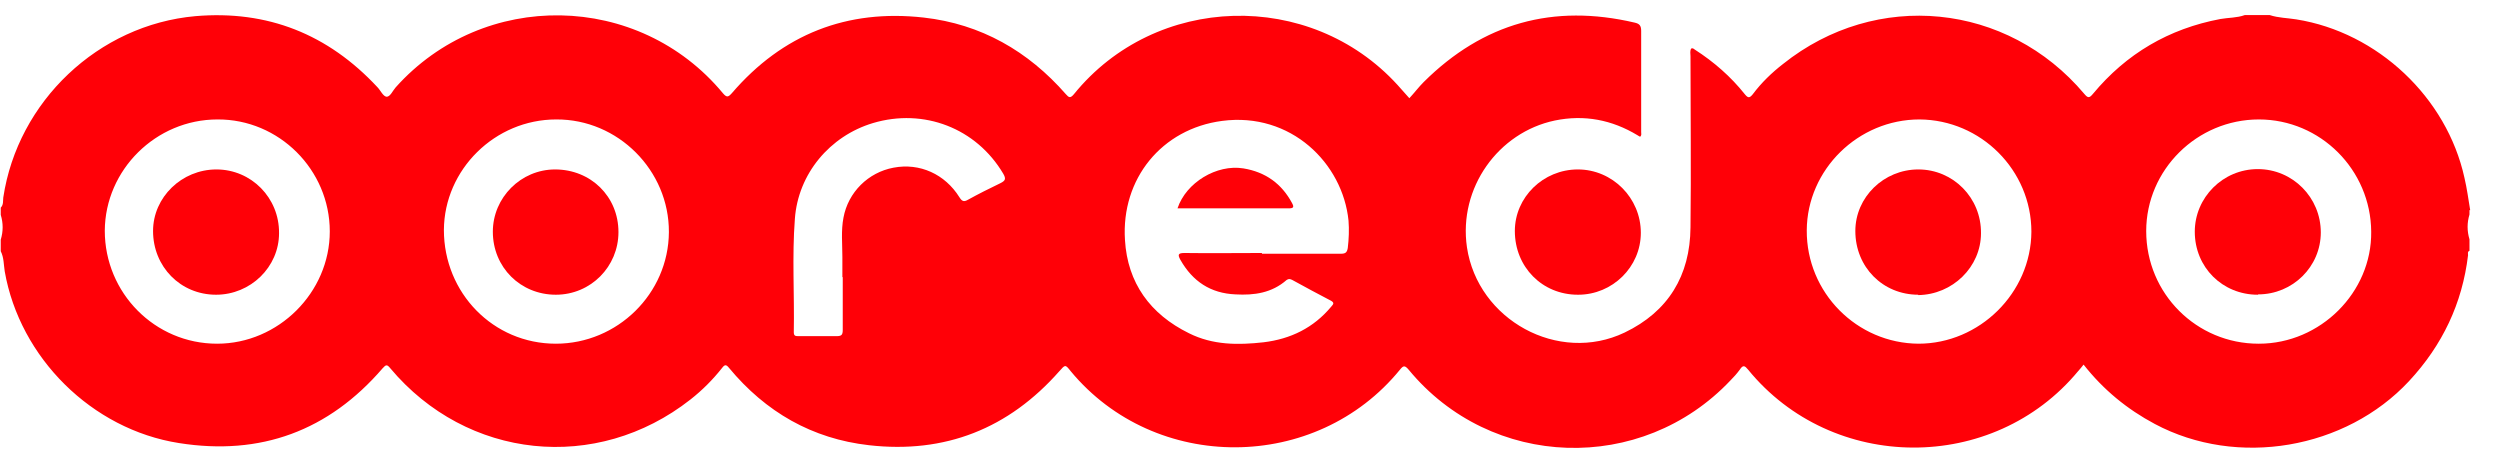 <svg width="81" height="15" viewBox="0 0 81 15" fill="none" xmlns="http://www.w3.org/2000/svg">
<path d="M80.011 6.809V6.949C79.93 7.218 79.93 7.486 80.011 7.754V8.127C79.941 8.151 79.965 8.221 79.965 8.267C79.778 9.83 79.136 11.183 78.052 12.349C75.999 14.554 72.488 15.16 69.817 13.737C68.919 13.259 68.15 12.629 67.508 11.813C67.45 11.895 67.391 11.953 67.333 12.023C64.581 15.347 59.367 15.323 56.638 11.976C56.533 11.848 56.475 11.813 56.37 11.976C56.276 12.104 56.171 12.221 56.066 12.326C53.186 15.37 48.31 15.219 45.639 11.976C45.511 11.825 45.465 11.848 45.36 11.976C42.642 15.312 37.428 15.335 34.688 12.023C34.513 11.801 34.513 11.813 34.326 12.023C32.682 13.889 30.617 14.705 28.156 14.425C26.313 14.216 24.809 13.352 23.619 11.918C23.526 11.801 23.479 11.813 23.398 11.918C23.094 12.303 22.756 12.641 22.371 12.944C19.327 15.335 15.128 14.892 12.644 11.93C12.539 11.801 12.504 11.813 12.399 11.93C10.65 13.959 8.445 14.775 5.798 14.355C2.975 13.912 0.643 11.591 0.153 8.792C0.118 8.57 0.129 8.349 0.024 8.139V7.766C0.106 7.497 0.106 7.229 0.024 6.961V6.728C0.118 6.634 0.094 6.506 0.106 6.401C0.573 3.287 3.185 0.803 6.334 0.523C8.667 0.325 10.626 1.106 12.224 2.82C12.329 2.925 12.411 3.124 12.527 3.135C12.644 3.135 12.726 2.937 12.819 2.832C15.665 -0.352 20.692 -0.27 23.421 3.019C23.549 3.17 23.596 3.147 23.712 3.019C25.357 1.106 27.445 0.29 29.929 0.569C31.784 0.779 33.311 1.654 34.536 3.054C34.629 3.159 34.676 3.194 34.793 3.054C37.44 -0.212 42.444 -0.352 45.278 2.75C45.406 2.89 45.535 3.042 45.663 3.182C45.826 3.007 45.966 2.82 46.129 2.657C48.054 0.744 50.328 0.115 52.964 0.733C53.116 0.768 53.174 0.826 53.174 1.001C53.174 2.097 53.174 3.182 53.174 4.278C53.174 4.325 53.197 4.383 53.139 4.43C53.116 4.418 53.092 4.407 53.057 4.383C52.229 3.882 51.331 3.707 50.375 3.905C48.544 4.29 47.249 6.086 47.529 8.011C47.879 10.367 50.491 11.801 52.637 10.775C54.049 10.098 54.76 8.932 54.772 7.369C54.795 5.515 54.772 3.66 54.772 1.817C54.772 1.736 54.748 1.654 54.795 1.572C54.853 1.549 54.877 1.584 54.912 1.607C55.53 2.004 56.078 2.482 56.533 3.054C56.638 3.182 56.685 3.182 56.79 3.054C57.069 2.68 57.408 2.354 57.769 2.074C60.79 -0.34 65.035 0.08 67.531 3.042C67.648 3.182 67.695 3.182 67.811 3.042C68.896 1.736 70.272 0.931 71.94 0.616C72.208 0.569 72.477 0.581 72.733 0.488H73.538C73.818 0.581 74.109 0.581 74.401 0.628C77.037 1.048 79.276 3.159 79.848 5.76C79.93 6.109 79.976 6.459 80.034 6.809M40.881 8.221C41.732 8.221 42.595 8.221 43.447 8.221C43.598 8.221 43.645 8.174 43.668 8.034C43.703 7.742 43.715 7.439 43.692 7.148C43.505 5.293 41.826 3.625 39.598 3.917C37.639 4.173 36.321 5.795 36.449 7.777C36.531 9.165 37.265 10.18 38.525 10.798C39.295 11.183 40.111 11.183 40.939 11.09C41.814 10.985 42.56 10.623 43.132 9.935C43.19 9.865 43.248 9.818 43.132 9.748C42.712 9.527 42.292 9.305 41.872 9.072C41.802 9.037 41.756 9.025 41.686 9.072C41.207 9.492 40.636 9.573 40.029 9.538C39.225 9.504 38.642 9.119 38.245 8.419C38.163 8.267 38.152 8.197 38.373 8.197C39.213 8.209 40.053 8.197 40.892 8.197M73.188 11.136C75.183 11.136 76.85 9.469 76.827 7.509C76.815 5.503 75.183 3.87 73.188 3.87C71.182 3.87 69.537 5.503 69.537 7.486C69.537 9.515 71.17 11.136 73.177 11.136M18.009 11.136C20.004 11.136 21.66 9.515 21.672 7.521C21.683 5.526 20.027 3.858 18.021 3.87C16.038 3.87 14.394 5.491 14.382 7.451C14.382 9.492 15.98 11.136 18.009 11.136ZM62.155 11.136C64.137 11.136 65.805 9.492 65.817 7.509C65.817 5.515 64.184 3.882 62.19 3.87C60.207 3.87 58.551 5.491 58.539 7.462C58.527 9.48 60.16 11.125 62.166 11.136M7.034 11.136C9.017 11.136 10.685 9.48 10.685 7.497C10.685 5.503 9.04 3.858 7.046 3.87C5.051 3.87 3.407 5.503 3.395 7.474C3.395 9.492 5.016 11.136 7.034 11.136ZM27.293 8.979C27.293 8.757 27.293 8.535 27.293 8.326C27.293 7.906 27.247 7.474 27.328 7.054C27.48 6.226 28.133 5.585 28.949 5.433C29.801 5.27 30.617 5.643 31.084 6.389C31.165 6.518 31.224 6.553 31.364 6.471C31.702 6.284 32.052 6.109 32.413 5.935C32.577 5.853 32.6 5.795 32.507 5.631C31.632 4.15 29.929 3.497 28.285 3.987C26.885 4.407 25.859 5.631 25.754 7.089C25.66 8.314 25.742 9.538 25.719 10.763C25.719 10.891 25.777 10.891 25.882 10.891C26.29 10.891 26.698 10.891 27.107 10.891C27.258 10.891 27.305 10.856 27.305 10.693C27.305 10.122 27.305 9.55 27.305 8.979" fill="#FF0007"/>
<path d="M51.122 9.549C49.968 9.549 49.081 8.651 49.081 7.485C49.081 6.388 50.002 5.49 51.122 5.49C52.242 5.49 53.163 6.412 53.163 7.543C53.163 8.651 52.242 9.549 51.134 9.549" fill="#FF0007"/>
<path d="M38.151 6.751C38.431 5.911 39.423 5.316 40.286 5.456C40.997 5.573 41.522 5.946 41.86 6.576C41.93 6.704 41.919 6.751 41.755 6.751C40.554 6.751 39.364 6.751 38.14 6.751" fill="#FF0007"/>
<path d="M73.152 9.549C72.009 9.549 71.111 8.663 71.111 7.508C71.111 6.4 72.021 5.479 73.152 5.479C74.284 5.479 75.194 6.4 75.194 7.531C75.194 8.639 74.284 9.538 73.164 9.538" fill="#FF0007"/>
<path d="M18.009 9.549C16.866 9.549 15.968 8.663 15.968 7.508C15.968 6.4 16.878 5.49 17.985 5.49C19.14 5.49 20.038 6.365 20.038 7.52C20.038 8.639 19.14 9.549 18.009 9.549Z" fill="#FF0007"/>
<path d="M62.154 9.549C61 9.549 60.113 8.651 60.113 7.485C60.113 6.388 61.035 5.49 62.154 5.49C63.286 5.49 64.195 6.412 64.184 7.555C64.184 8.651 63.262 9.549 62.143 9.561" fill="#FF0007"/>
<path d="M7 9.549C5.845 9.549 4.959 8.639 4.959 7.485C4.959 6.388 5.892 5.49 7.012 5.49C8.143 5.49 9.053 6.412 9.041 7.555C9.041 8.651 8.12 9.549 7 9.549Z" fill="#FF0007"/>
</svg>
